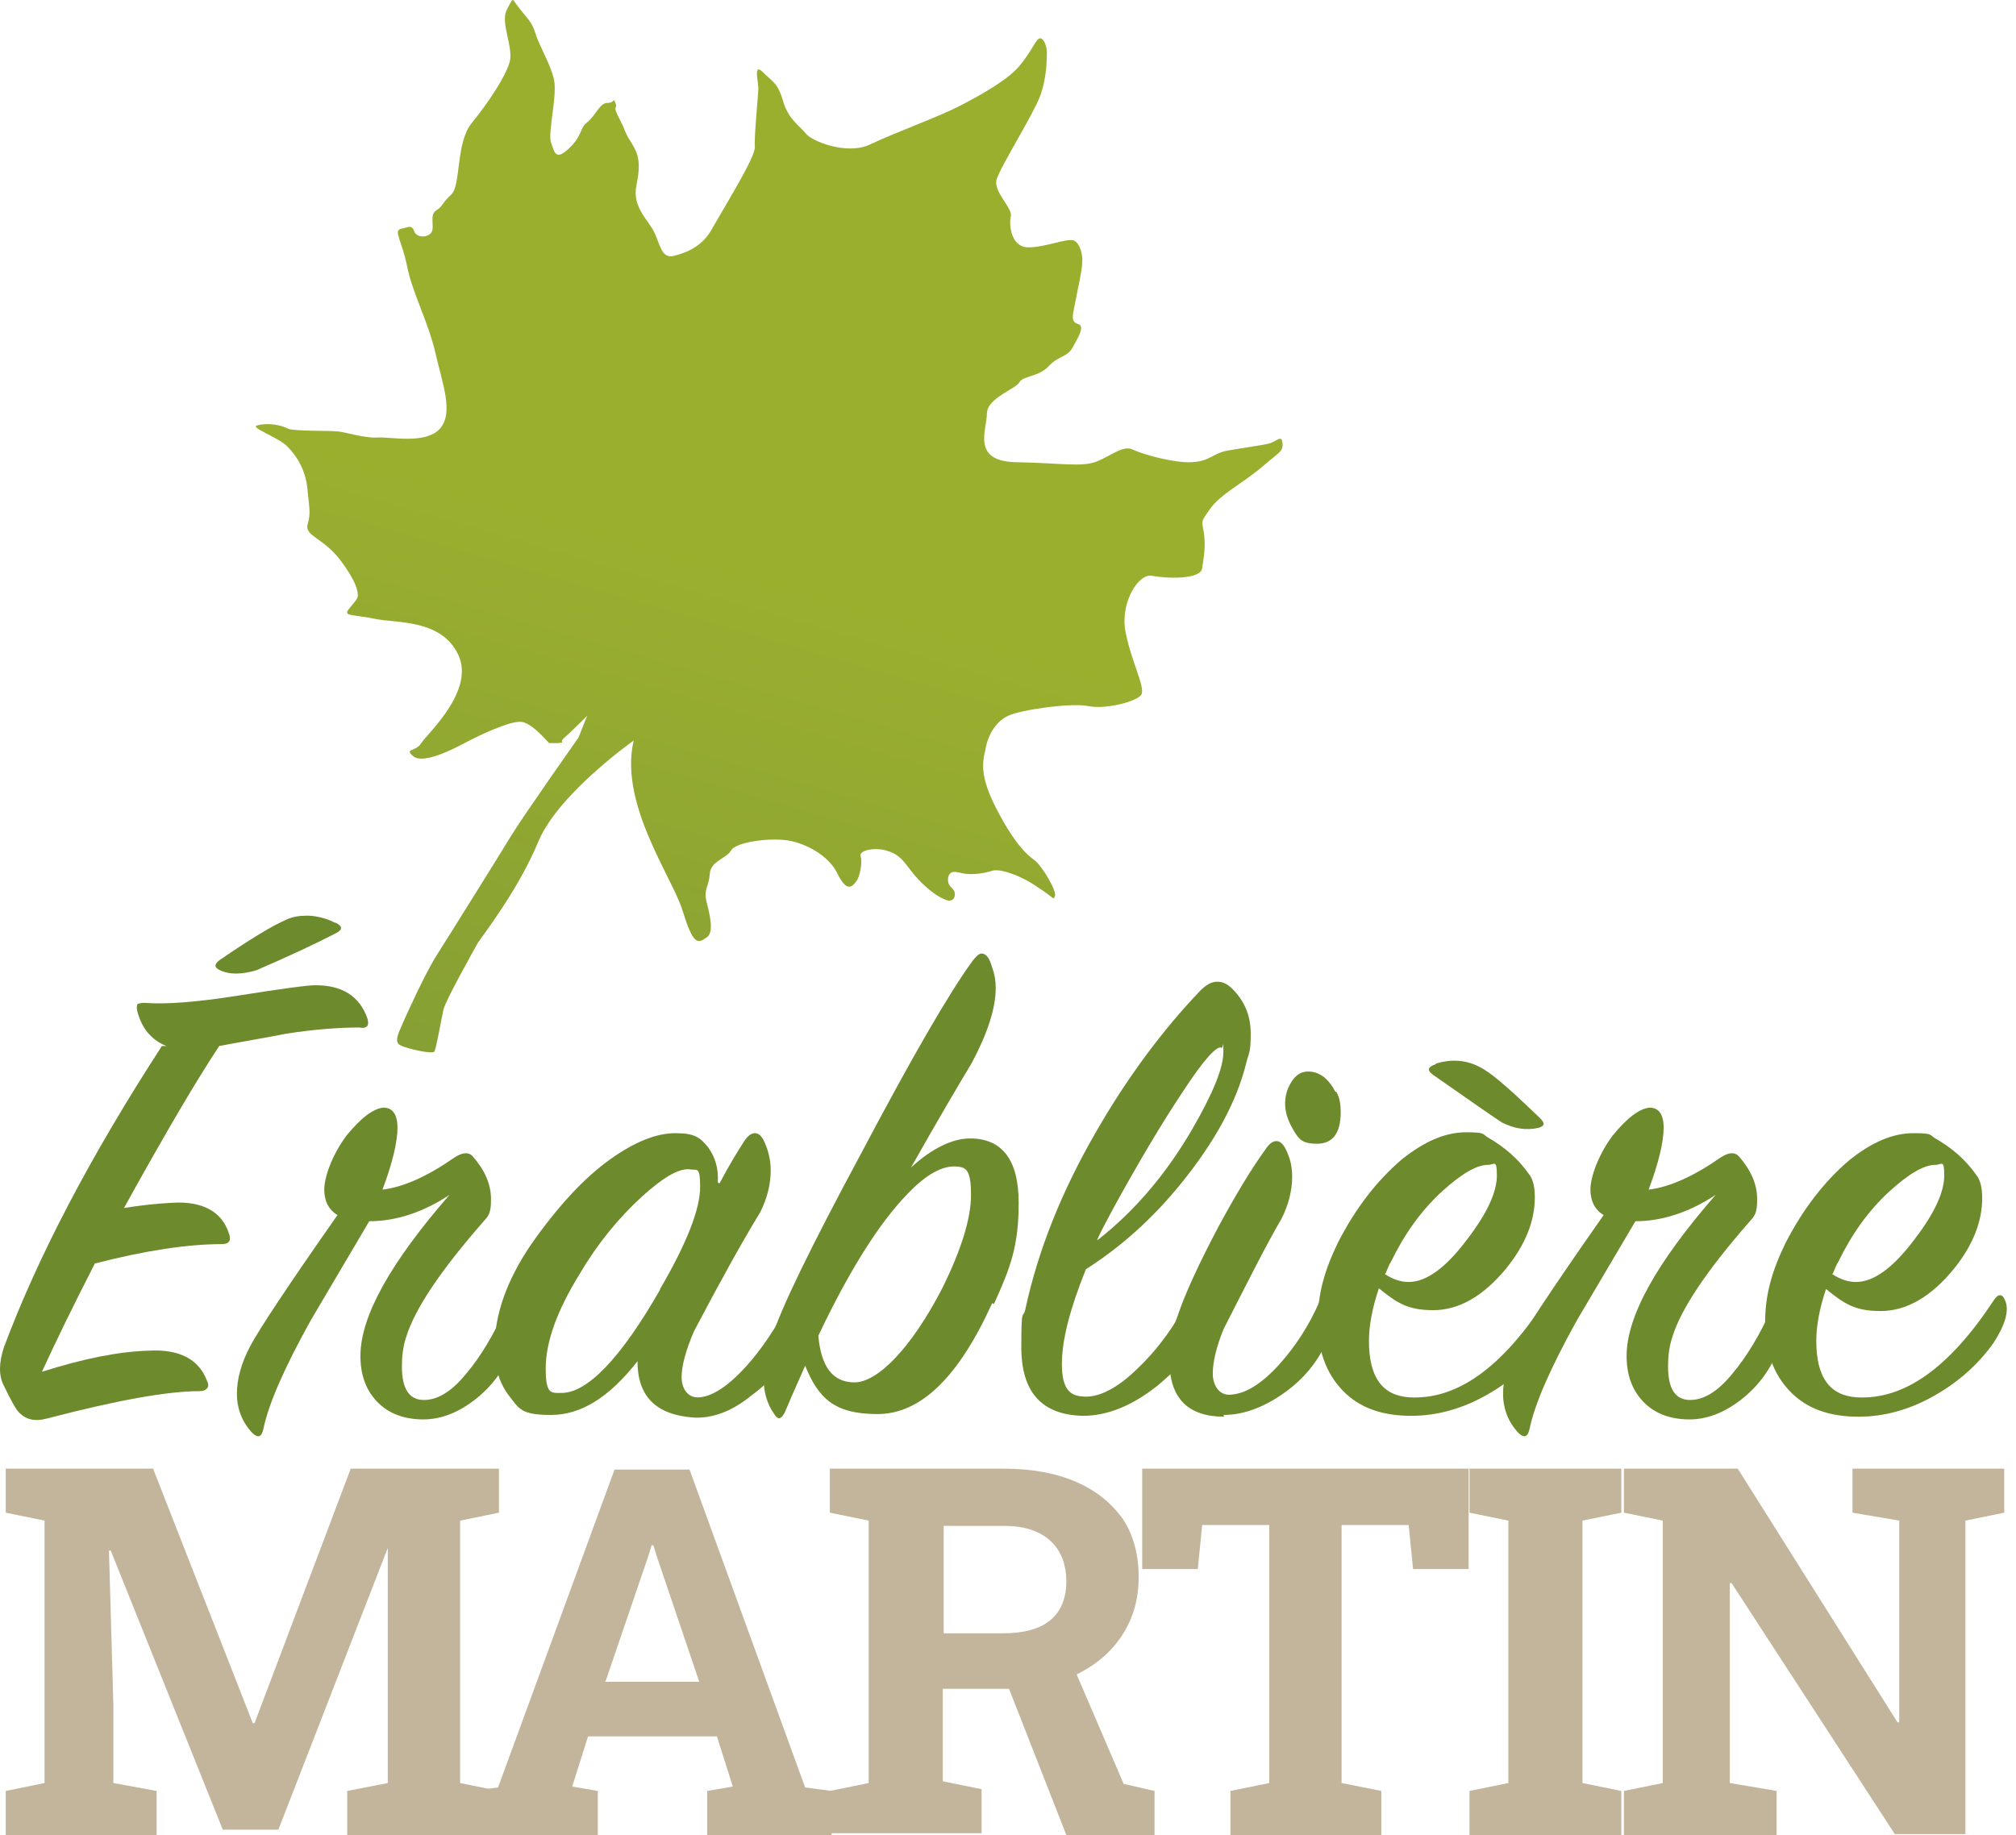 <svg width="134" height="122" viewBox="0 0 134 122" fill="none" xmlns="http://www.w3.org/2000/svg">
<path d="M42.373 49.05C42.373 49.05 37.212 52.621 35.804 55.899C34.455 59.178 32.051 62.222 31.758 62.69C31.464 63.217 29.588 66.554 29.47 67.139C29.353 67.666 29.001 69.656 28.884 69.891C28.825 70.125 27.007 69.715 26.597 69.481C26.128 69.247 26.597 68.486 26.773 68.017C27.007 67.49 28.239 64.739 29.06 63.451C29.881 62.163 33.165 56.895 33.986 55.548C34.807 54.202 38.443 49.05 38.443 49.05L39.03 47.587C39.03 47.587 37.916 48.699 37.505 49.05C37.094 49.401 37.681 49.343 37.094 49.401H36.508C36.508 49.46 35.452 48.113 34.69 47.996C33.928 47.879 31.758 48.933 30.878 49.401C29.998 49.87 28.122 50.806 27.476 50.279C26.831 49.752 27.652 49.987 28.004 49.401C28.356 48.816 31.582 45.947 30.467 43.547C29.353 41.147 26.362 41.44 24.954 41.147C23.547 40.854 22.843 40.971 23.136 40.562C23.43 40.152 23.84 39.801 23.782 39.566C23.782 39.332 23.723 38.688 22.609 37.225C21.494 35.761 20.263 35.644 20.439 34.883C20.673 34.122 20.556 33.83 20.439 32.542C20.321 31.254 19.735 30.317 19.09 29.673C18.445 29.029 16.451 28.385 17.154 28.268C17.858 28.093 18.738 28.268 19.148 28.502C19.559 28.678 21.905 28.619 22.374 28.678C22.843 28.678 24.192 29.146 25.072 29.088C25.951 29.029 28.297 29.556 29.236 28.502C30.174 27.448 29.412 25.517 28.942 23.468C28.473 21.419 27.418 19.487 27.066 17.731C26.714 15.975 26.128 15.331 26.655 15.213C27.183 15.096 27.359 14.921 27.535 15.389C27.711 15.857 28.532 15.799 28.708 15.389C28.884 14.979 28.532 14.277 29.001 13.984C29.47 13.691 29.353 13.516 29.998 12.93C30.643 12.345 30.291 9.476 31.347 8.189C32.403 6.901 33.576 5.144 33.869 4.149C34.162 3.154 33.224 1.515 33.693 0.637C34.162 -0.241 33.986 -0.124 34.455 0.461C34.925 1.105 35.335 1.398 35.57 2.159C35.804 2.978 36.567 4.208 36.801 5.203C37.094 6.198 36.391 8.833 36.625 9.476C36.86 10.12 36.919 10.706 37.798 9.886C38.737 9.008 38.502 8.54 39.03 8.13C39.616 7.662 39.851 6.842 40.379 6.842C40.907 6.842 40.731 6.432 40.907 6.842C41.083 7.252 40.672 6.959 41.141 7.837C41.61 8.715 41.493 8.774 41.962 9.476C42.431 10.238 42.607 10.764 42.314 12.287C41.962 13.809 43.194 14.687 43.546 15.565C43.898 16.384 44.015 17.145 44.719 17.028C45.422 16.853 46.654 16.501 47.358 15.155C48.12 13.809 50.232 10.413 50.173 9.769C50.114 9.125 50.407 6.257 50.407 5.847C50.407 5.437 50.056 4.149 50.701 4.793C51.346 5.437 51.698 5.496 52.05 6.725C52.401 7.954 53.223 8.423 53.575 8.891C53.926 9.359 56.272 10.355 57.856 9.594C59.439 8.833 62.372 7.779 63.838 7.018C65.304 6.257 66.946 5.32 67.709 4.442C68.471 3.564 68.823 2.686 69.057 2.569C69.292 2.452 69.527 2.861 69.585 3.388C69.585 3.915 69.585 5.203 69.116 6.432C68.647 7.662 66.477 11.116 66.242 11.935C66.008 12.755 67.357 13.867 67.181 14.394C67.063 14.921 67.181 16.443 68.354 16.443C69.468 16.443 70.817 15.857 71.345 15.975C71.814 16.15 71.99 17.028 71.931 17.497C71.931 17.965 71.579 19.487 71.462 20.131C71.345 20.833 71.11 21.36 71.638 21.536C72.166 21.653 71.638 22.473 71.286 23.116C70.934 23.76 70.348 23.643 69.703 24.346C69.057 25.048 68.002 24.99 67.767 25.4C67.533 25.868 65.597 26.453 65.597 27.507C65.597 28.561 64.541 30.668 67.533 30.727C70.582 30.785 71.931 31.078 72.928 30.668C73.925 30.259 74.688 29.556 75.333 29.907C75.978 30.2 77.972 30.785 79.203 30.727C80.435 30.668 80.611 30.141 81.549 29.966C82.488 29.79 83.837 29.614 84.306 29.497C84.834 29.38 85.186 28.854 85.244 29.439C85.303 30.024 85.068 30.024 83.837 31.078C82.605 32.132 81.139 32.834 80.435 33.83C79.731 34.825 79.907 34.59 80.025 35.469C80.142 36.347 80.025 36.991 79.907 37.752C79.849 38.571 77.444 38.454 76.564 38.279C75.685 38.103 74.453 40.035 74.805 41.967C75.157 43.898 76.154 45.713 75.861 46.182C75.567 46.65 73.456 47.177 72.342 46.943C71.227 46.708 67.884 47.177 67.005 47.587C66.125 47.996 65.656 48.992 65.539 49.636C65.421 50.338 64.952 51.216 66.125 53.558C67.298 55.899 68.178 56.777 68.764 57.187C69.292 57.597 70.289 59.295 70.113 59.587C69.996 59.88 70.113 59.705 68.999 59.002C67.943 58.241 66.477 57.714 65.949 57.89C65.421 58.065 64.6 58.182 64.014 58.065C63.486 57.948 63.134 57.831 63.017 58.358C62.958 58.885 63.251 58.943 63.427 59.236C63.544 59.529 63.427 60.114 62.724 59.763C62.02 59.47 61.081 58.592 60.553 57.89C60.026 57.187 59.733 56.777 58.911 56.543C58.09 56.309 57.035 56.543 57.211 56.953C57.328 57.363 57.152 58.3 56.917 58.592C56.683 58.885 56.331 59.412 55.686 58.124C55.099 56.836 53.398 55.958 52.108 55.841C50.818 55.724 48.883 56.016 48.589 56.543C48.296 57.07 47.24 57.246 47.182 58.065C47.123 58.943 46.771 59.119 46.947 59.88C47.123 60.641 47.534 61.988 46.947 62.339C46.361 62.749 46.068 62.807 45.364 60.524C44.66 58.241 40.965 53.206 42.197 48.933L42.373 49.05Z" fill="url(#paint0_linear_67_120)"/>
<path d="M0.381 121.992V119.065L2.962 118.538V101.093L0.381 100.566V97.639H10.175L16.802 114.557H16.92L23.312 97.639H33.165V100.566L30.585 101.093V118.538L33.165 119.065V121.992H23.078V119.065L25.776 118.538V102.908L18.503 121.641H14.809L7.36 103.083H7.243L7.536 113.386V118.538L10.41 119.065V121.992H0.381Z" fill="#C2B59B"/>
<path d="M31.347 121.992V119.065L33.106 118.831L40.848 97.697H45.833L53.516 118.831L55.275 119.065V121.992H47.006V119.065L48.707 118.772L47.651 115.435H39.089L38.033 118.772L39.734 119.065V121.992H31.347ZM40.203 111.806H46.478L43.663 103.493L43.428 102.732H43.311L43.077 103.493L40.261 111.747L40.203 111.806Z" fill="#C2B59B"/>
<path d="M55.158 121.992V119.065L57.738 118.538V101.093L55.158 100.566V97.639H66.712C68.588 97.639 70.172 97.932 71.521 98.517C72.87 99.102 73.867 99.922 74.629 100.976C75.333 102.029 75.685 103.376 75.685 104.839C75.685 106.303 75.333 107.532 74.629 108.645C73.925 109.757 72.928 110.635 71.638 111.279C70.348 111.923 68.882 112.274 67.239 112.274H62.665V118.421L65.245 118.948V121.875H55.158V121.992ZM62.665 108.586H66.653C68.06 108.586 69.116 108.293 69.82 107.708C70.524 107.122 70.876 106.244 70.876 105.132C70.876 104.02 70.524 103.083 69.82 102.439C69.116 101.795 68.119 101.444 66.77 101.444H62.724V108.645L62.665 108.586ZM70.876 121.992L66.77 111.513L71.169 110.401L74.688 118.596L76.74 119.065V121.992H70.817H70.876Z" fill="#C2B59B"/>
<path d="M81.784 121.992V119.065L84.364 118.538V101.385H79.907L79.614 104.313H75.919V97.639H97.619V104.313H93.924L93.631 101.385H89.174V118.538L91.813 119.065V121.992H81.725H81.784Z" fill="#C2B59B"/>
<path d="M97.677 121.992V119.065L100.258 118.538V101.093L97.677 100.566V97.639H107.765V100.566L105.184 101.093V118.538L107.765 119.065V121.992H97.677Z" fill="#C2B59B"/>
<path d="M107.941 121.992V119.065L110.521 118.538V101.093L107.941 100.566V97.639H115.506L126.121 114.499H126.239V101.093L123.13 100.566V97.639H133.218V100.566L130.637 101.093V121.933H125.945L115.096 105.249H114.978V118.538L118.087 119.065V121.992H107.941Z" fill="#C2B59B"/>
<path d="M11.055 69.539C10.058 69.129 9.413 68.368 9.12 67.198C9.061 66.963 9.12 66.846 9.12 66.788C9.12 66.729 9.354 66.671 9.589 66.671C11.055 66.788 13.108 66.612 15.747 66.203C18.679 65.734 20.439 65.5 20.966 65.5C22.726 65.5 23.899 66.203 24.427 67.725C24.485 67.959 24.485 68.076 24.427 68.193C24.309 68.31 24.192 68.368 23.899 68.31C22.55 68.31 20.908 68.427 19.031 68.72C17.565 69.012 16.099 69.247 14.574 69.539C13.166 71.647 11.055 75.218 8.24 80.311C9.296 80.135 10.41 80.018 11.466 79.96C13.46 79.843 14.75 80.545 15.219 82.008C15.395 82.477 15.219 82.711 14.75 82.711C12.521 82.711 9.706 83.121 6.305 83.999C4.897 86.75 3.724 89.15 2.786 91.199C5.542 90.321 7.888 89.853 9.882 89.794C11.935 89.677 13.225 90.38 13.753 91.785C13.87 92.019 13.87 92.195 13.753 92.312C13.636 92.429 13.518 92.487 13.225 92.487C11.172 92.487 7.829 93.073 3.138 94.302C2.258 94.536 1.671 94.361 1.202 93.834C1.085 93.717 0.733 93.131 0.264 92.136C-0.088 91.492 -0.088 90.614 0.264 89.56C2.493 83.589 6.011 76.857 10.762 69.539H11.055ZM22.315 61.344C22.785 61.578 22.785 61.812 22.315 62.046C20.966 62.749 19.207 63.568 17.037 64.505C16.04 64.797 15.219 64.797 14.633 64.505C14.222 64.329 14.222 64.095 14.633 63.802C16.685 62.397 18.151 61.519 18.973 61.168C19.442 60.934 19.911 60.875 20.439 60.875C20.966 60.875 21.729 61.051 22.257 61.344H22.315Z" fill="#6D8B2D"/>
<path d="M25.482 79.081C26.831 78.906 28.415 78.203 30.174 76.974C30.702 76.623 31.113 76.564 31.406 76.857C32.227 77.793 32.637 78.73 32.637 79.725C32.637 80.721 32.461 80.838 32.051 81.306C29.294 84.467 27.594 86.984 27.007 88.858C26.773 89.56 26.714 90.204 26.714 90.848C26.714 92.312 27.183 93.073 28.18 93.073C29.06 93.073 29.998 92.546 30.995 91.316C31.933 90.204 32.813 88.741 33.576 87.043C33.81 86.575 33.986 86.516 34.221 87.043C34.573 87.746 34.455 88.682 33.986 89.853C33.458 91.141 32.637 92.253 31.464 93.131C30.291 94.009 29.119 94.419 27.887 94.361C26.655 94.302 25.717 93.892 25.013 93.131C24.309 92.37 23.957 91.375 23.957 90.146C23.957 87.511 25.951 83.94 29.881 79.433C28.122 80.603 26.303 81.189 24.544 81.189C23.254 83.355 21.963 85.579 20.673 87.746C18.914 90.907 17.858 93.307 17.506 95.004C17.389 95.531 17.154 95.648 16.744 95.239C16.099 94.536 15.747 93.658 15.747 92.663C15.747 91.668 16.04 90.614 16.627 89.502C17.213 88.389 19.148 85.462 22.433 80.779C21.846 80.428 21.553 79.843 21.553 79.081C21.553 78.32 22.022 76.857 23.019 75.51C24.016 74.281 24.837 73.696 25.482 73.637C26.069 73.637 26.421 74.047 26.421 74.984C26.421 75.92 26.069 77.384 25.424 79.081H25.482Z" fill="#6D8B2D"/>
<path d="M47.827 78.672C48.472 77.442 49.059 76.506 49.469 75.862C49.704 75.51 49.938 75.335 50.173 75.335C50.525 75.335 50.759 75.686 50.994 76.389C51.17 76.915 51.229 77.384 51.229 77.793C51.229 78.73 50.994 79.667 50.525 80.603C49.41 82.418 47.944 85.053 46.126 88.507C45.598 89.736 45.305 90.79 45.305 91.551C45.305 92.312 45.716 92.956 46.478 92.897C47.358 92.838 48.413 92.136 49.586 90.848C50.642 89.677 51.58 88.272 52.46 86.575C52.753 86.048 52.988 86.048 53.164 86.575C53.457 87.219 53.34 88.214 52.753 89.385C52.167 90.731 51.229 91.843 49.938 92.78C48.648 93.834 47.358 94.302 46.126 94.243C43.604 94.068 42.373 92.838 42.373 90.497C40.496 92.897 38.619 94.068 36.625 94.068C34.631 94.068 34.514 93.658 33.869 92.838C33.224 92.019 32.872 90.965 32.872 89.619C32.872 87.394 33.693 85.111 35.276 82.769C37.036 80.252 38.795 78.32 40.613 77.032C42.197 75.92 43.604 75.335 44.895 75.335C46.185 75.335 46.537 75.627 47.065 76.272C47.534 76.915 47.768 77.677 47.71 78.613L47.827 78.672ZM43.839 85.755C45.657 82.652 46.537 80.369 46.537 78.906C46.537 77.442 46.302 77.852 45.833 77.735C45.071 77.677 44.015 78.32 42.607 79.608C41.141 80.955 39.734 82.652 38.561 84.643C37.036 87.102 36.273 89.209 36.273 90.965C36.273 92.721 36.625 92.604 37.329 92.604C39.03 92.604 41.258 90.321 43.898 85.697L43.839 85.755Z" fill="#6D8B2D"/>
<path d="M65.949 86.633C63.721 91.551 61.199 94.009 58.325 94.009C55.451 94.009 54.395 92.956 53.516 90.79C53.223 91.492 52.753 92.487 52.167 93.892C51.932 94.361 51.698 94.419 51.463 94.009C50.994 93.365 50.759 92.546 50.759 91.668C50.759 90.79 50.935 90.028 51.287 88.975C51.874 87.043 53.868 82.945 57.269 76.623C60.612 70.3 63.075 66.027 64.659 63.861C64.893 63.568 65.069 63.392 65.245 63.392C65.539 63.392 65.773 63.685 65.949 64.329C66.125 64.797 66.184 65.266 66.184 65.676C66.184 67.022 65.656 68.661 64.6 70.652C63.721 72.115 62.372 74.398 60.553 77.618C61.961 76.33 63.31 75.686 64.483 75.686C66.594 75.686 67.709 77.091 67.709 79.96C67.709 82.828 67.181 84.233 66.066 86.692L65.949 86.633ZM63.662 77.559C62.665 77.442 61.55 78.086 60.319 79.374C58.442 81.306 56.448 84.467 54.395 88.799C54.572 90.848 55.334 91.902 56.8 91.902C58.266 91.902 60.495 89.794 62.665 85.579C63.896 83.062 64.541 81.013 64.541 79.433C64.541 77.852 64.248 77.618 63.662 77.559Z" fill="#6D8B2D"/>
<path d="M72.166 84.409C71.11 87.043 70.582 89.092 70.582 90.672C70.582 92.253 71.051 92.78 71.931 92.838C72.987 92.956 74.277 92.312 75.685 90.907C77.034 89.619 78.148 88.038 79.086 86.223C79.262 85.931 79.438 85.755 79.614 85.755C79.79 85.755 79.966 85.931 80.083 86.223C80.318 86.984 80.142 87.921 79.614 89.033C79.145 90.029 78.265 91.024 76.916 92.136C75.215 93.483 73.573 94.126 71.99 94.126C69.233 94.068 67.885 92.546 67.885 89.56C67.885 86.575 68.002 87.863 68.178 86.926C68.999 83.179 70.524 79.257 72.87 75.218C74.922 71.647 77.268 68.486 79.79 65.851C80.2 65.442 80.552 65.266 80.904 65.266C81.256 65.266 81.491 65.383 81.784 65.617C82.664 66.437 83.133 67.432 83.133 68.72C83.133 70.008 83.016 69.949 82.84 70.652C82.194 73.286 80.728 75.92 78.558 78.613C76.623 81.013 74.512 82.887 72.224 84.35L72.166 84.409ZM72.987 82.418C75.509 80.428 77.561 77.969 79.262 75.042C80.611 72.701 81.315 71.003 81.315 69.949C81.315 68.895 81.315 69.715 81.197 69.656C80.904 69.481 80.025 70.417 78.617 72.583C77.209 74.691 75.685 77.267 74.042 80.252C73.573 81.13 73.163 81.891 72.928 82.418H72.987Z" fill="#6D8B2D"/>
<path d="M81.373 94.185C78.969 94.185 77.737 92.956 77.737 90.497C77.737 88.038 77.913 88.624 78.265 87.511C78.793 85.931 79.731 83.94 80.963 81.599C82.136 79.433 83.191 77.677 84.13 76.389C84.364 76.037 84.599 75.862 84.834 75.862C85.186 75.862 85.42 76.213 85.655 76.857C85.831 77.325 85.889 77.793 85.889 78.203C85.889 79.14 85.655 80.077 85.186 81.013C84.188 82.711 82.957 85.17 81.315 88.389C80.846 89.56 80.611 90.555 80.611 91.317C80.611 92.078 81.022 92.78 81.784 92.721C82.781 92.663 83.837 92.019 85.01 90.731C86.065 89.56 87.004 88.155 87.707 86.516C87.942 86.048 88.177 86.048 88.411 86.516C88.763 87.219 88.646 88.155 88.118 89.326C87.473 90.731 86.476 91.843 85.186 92.721C83.895 93.6 82.605 94.068 81.315 94.068L81.373 94.185ZM88.822 72.583C89.056 72.993 89.115 73.462 89.115 73.93C89.115 75.335 88.587 76.037 87.531 76.037C86.476 76.037 86.3 75.686 85.889 74.984C85.596 74.457 85.42 73.93 85.42 73.403C85.42 72.876 85.537 72.408 85.831 71.939C86.124 71.471 86.476 71.237 86.945 71.237C87.707 71.237 88.294 71.705 88.763 72.583H88.822Z" fill="#6D8B2D"/>
<path d="M91.637 85.697C91.226 86.926 90.992 88.097 90.992 89.15C90.992 91.551 91.871 92.78 93.689 92.897C96.856 93.073 99.847 90.907 102.78 86.399C103.073 85.931 103.366 85.931 103.542 86.399C103.835 87.043 103.542 88.038 102.78 89.209C101.783 90.614 100.492 91.785 98.85 92.721C97.208 93.658 95.507 94.126 93.807 94.126C91.871 94.126 90.346 93.6 89.232 92.429C88.118 91.258 87.59 89.736 87.59 87.863C87.59 85.989 88.059 84.409 88.939 82.594C90.112 80.311 91.519 78.496 93.162 77.091C94.686 75.862 96.094 75.276 97.443 75.276C98.792 75.276 98.498 75.393 98.909 75.627C100.023 76.272 100.903 77.032 101.607 78.028C101.9 78.379 102.017 78.906 102.017 79.608C102.017 81.189 101.372 82.769 100.141 84.292C98.616 86.165 96.974 87.102 95.273 87.102C93.572 87.102 92.868 86.633 91.637 85.638V85.697ZM92.047 84.701C92.575 85.053 93.103 85.228 93.631 85.228C94.804 85.228 96.094 84.292 97.501 82.418C98.85 80.662 99.495 79.257 99.495 78.145C99.495 77.032 99.32 77.442 98.909 77.442C98.147 77.442 97.15 78.028 95.859 79.198C94.452 80.486 93.337 82.067 92.458 83.882C92.34 84.057 92.223 84.35 92.106 84.643L92.047 84.701ZM95.449 70.71C96.563 70.359 97.677 70.476 98.674 71.12C99.437 71.588 100.668 72.701 102.369 74.34C102.721 74.691 102.662 74.867 102.252 74.984C101.431 75.159 100.668 75.042 99.847 74.632C99.554 74.457 98.029 73.403 95.273 71.471C94.862 71.178 94.862 70.944 95.39 70.769L95.449 70.71Z" fill="#6D8B2D"/>
<path d="M109.641 79.081C110.99 78.906 112.574 78.203 114.333 76.974C114.861 76.623 115.272 76.564 115.565 76.857C116.386 77.793 116.796 78.73 116.796 79.725C116.796 80.721 116.621 80.838 116.21 81.306C113.454 84.467 111.753 86.984 111.166 88.858C110.932 89.56 110.873 90.204 110.873 90.848C110.873 92.312 111.342 93.073 112.339 93.073C113.219 93.073 114.157 92.546 115.154 91.316C116.093 90.204 116.972 88.741 117.735 87.043C117.969 86.575 118.145 86.516 118.38 87.043C118.732 87.746 118.615 88.682 118.145 89.853C117.618 91.141 116.796 92.253 115.623 93.131C114.451 94.009 113.278 94.419 112.046 94.361C110.814 94.302 109.876 93.892 109.172 93.131C108.469 92.37 108.117 91.375 108.117 90.146C108.117 87.511 110.111 83.94 114.04 79.433C112.281 80.603 110.463 81.189 108.703 81.189C107.413 83.355 106.123 85.579 104.832 87.746C103.073 90.907 102.017 93.307 101.665 95.004C101.548 95.531 101.314 95.648 100.903 95.239C100.258 94.536 99.906 93.658 99.906 92.663C99.906 91.668 100.199 90.614 100.786 89.502C101.372 88.389 103.308 85.462 106.592 80.779C106.005 80.428 105.712 79.843 105.712 79.081C105.712 78.32 106.181 76.857 107.178 75.51C108.175 74.281 108.996 73.696 109.641 73.637C110.228 73.637 110.58 74.047 110.58 74.984C110.58 75.92 110.228 77.384 109.583 79.081H109.641Z" fill="#6D8B2D"/>
<path d="M121.371 85.697C120.96 86.926 120.726 88.097 120.726 89.15C120.726 91.551 121.606 92.78 123.424 92.897C126.591 93.073 129.582 90.907 132.514 86.458C132.807 85.989 133.1 85.989 133.276 86.458C133.57 87.102 133.276 88.097 132.514 89.267C131.517 90.672 130.227 91.843 128.585 92.78C126.942 93.717 125.242 94.185 123.541 94.185C121.606 94.185 120.081 93.658 118.966 92.487C117.852 91.317 117.324 89.794 117.324 87.921C117.324 86.048 117.793 84.467 118.673 82.652C119.846 80.369 121.254 78.555 122.896 77.15C124.421 75.92 125.828 75.335 127.177 75.335C128.526 75.335 128.233 75.452 128.643 75.686C129.758 76.33 130.637 77.091 131.341 78.086C131.634 78.438 131.752 78.964 131.752 79.667C131.752 81.247 131.106 82.828 129.875 84.35C128.35 86.223 126.708 87.16 125.007 87.16C123.306 87.16 122.603 86.692 121.371 85.697ZM121.781 84.701C122.309 85.053 122.837 85.228 123.365 85.228C124.538 85.228 125.828 84.292 127.236 82.418C128.585 80.662 129.23 79.257 129.23 78.145C129.23 77.032 129.054 77.442 128.643 77.442C127.881 77.442 126.884 78.028 125.594 79.198C124.186 80.486 123.072 82.067 122.192 83.882C122.075 84.057 121.957 84.35 121.84 84.643L121.781 84.701Z" fill="#6D8B2D"/>
<defs>
<linearGradient id="paint0_linear_67_120" x1="39.556" y1="125.833" x2="63.875" y2="41.728" gradientUnits="userSpaceOnUse">
<stop stop-color="#688B39"/>
<stop offset="1" stop-color="#9BAF2F"/>
</linearGradient>
</defs>
</svg>
